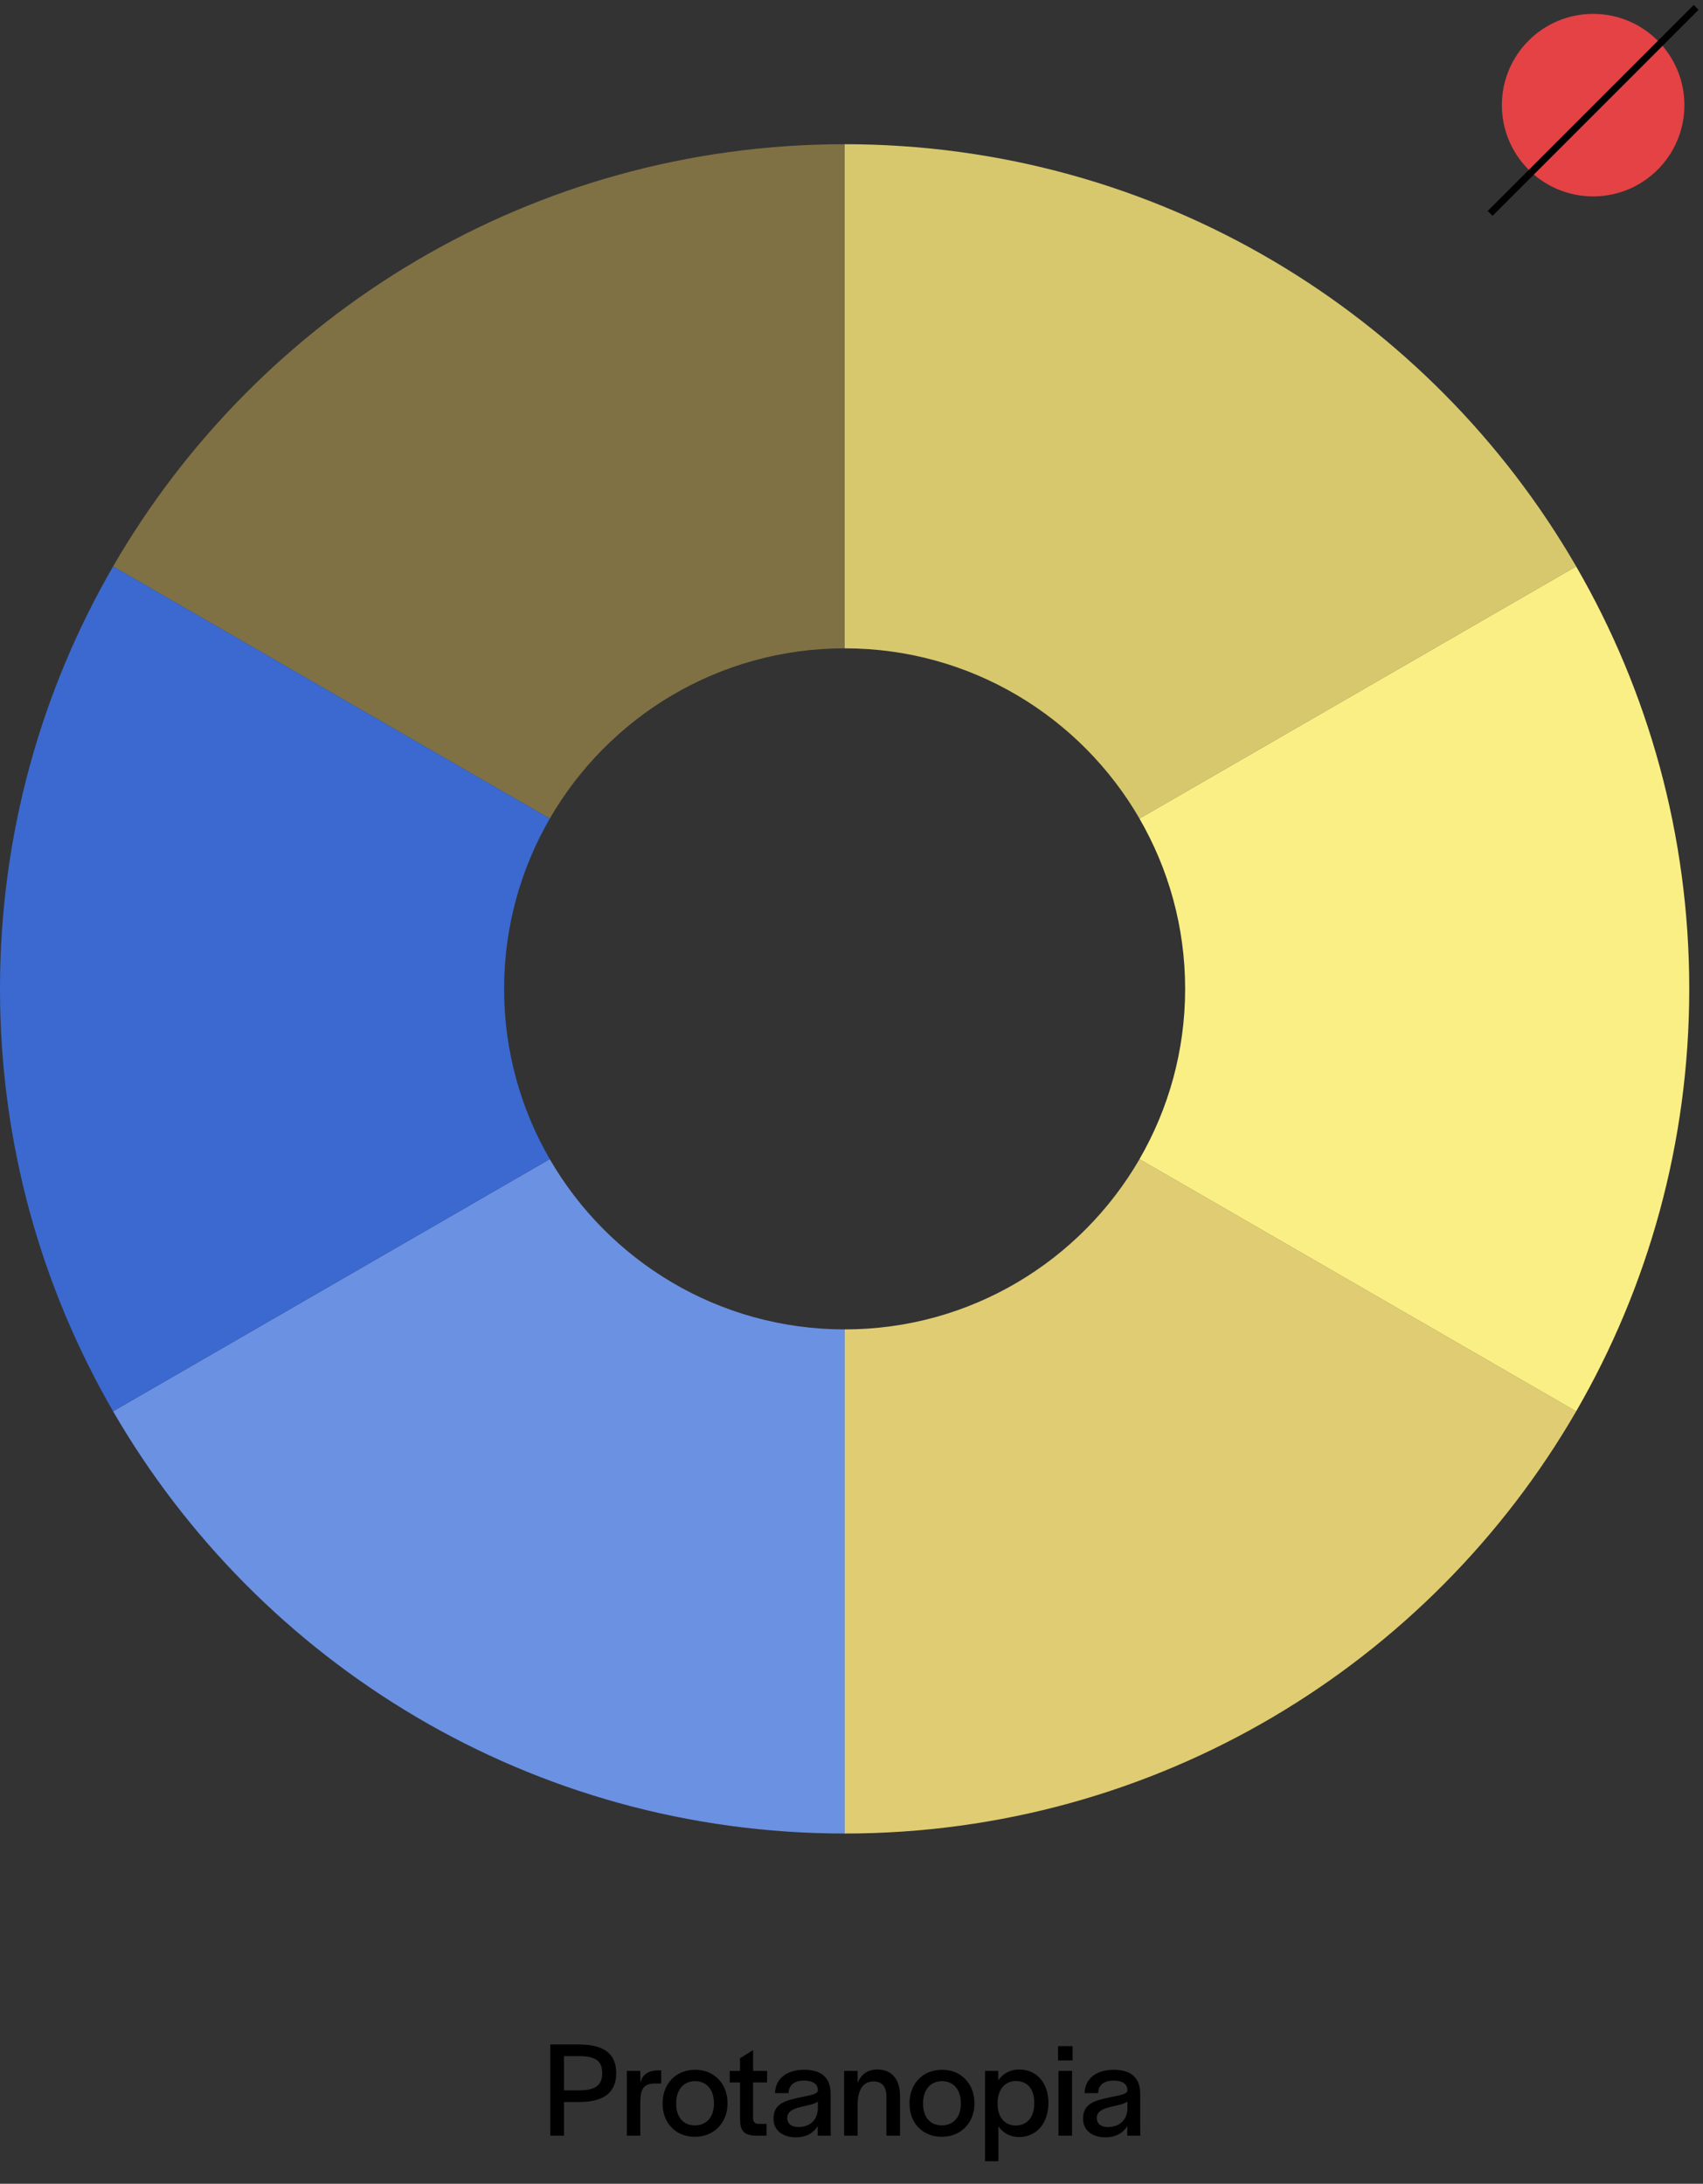 <svg fill="none" height="318" viewBox="0 0 248 318" width="248" xmlns="http://www.w3.org/2000/svg"><rect x="0" y="0" width="248" height="318" fill="#333333" stroke="none"/><path d="m80.135 311h2v-4.9h2.14c3.64 0 5.46-1.36 5.46-4.22 0-2.8-1.76-4.16-5.4-4.16h-4.2zm2-6.6v-4.98h2.2c2.4 0 3.36.7 3.36 2.46 0 1.82-1.02 2.52-3.42 2.52zm9.151 6.6h1.96v-4.84c0-1.92.46-2.76 2.14-2.76h.9v-1.92h-.3c-1.72 0-2.46.72-2.74 1.82v-1.74h-1.96zm9.902.16c2.78 0 4.76-2.02 4.76-4.86 0-2.88-1.94-4.9-4.72-4.9-2.78 0-4.74 2.02-4.74 4.9s1.92 4.86 4.7 4.86zm0-1.66c-1.68 0-2.72-1.2-2.72-3.14v-.08c0-1.98 1.08-3.22 2.76-3.22 1.68 0 2.74 1.24 2.74 3.22v.08c0 1.92-1.08 3.14-2.78 3.14zm8.76 1.5h1.68v-1.72h-1.12c-.6 0-.84-.28-.84-.88v-5.16h2.04v-1.68h-2.04v-3.02l-1.9 1.18v1.84h-1.5v1.68h1.5v5.4c.02 1.5.46 2.28 2.18 2.36zm5.954.24c1.36 0 2.54-.54 3.18-1.66v1.42h1.9l-.02-1.46v-4.66c0-2.4-1.44-3.48-3.86-3.48-2.5 0-4.18 1.28-4.24 3.4h1.98v-.12c.08-1.06.84-1.7 2.24-1.7 1.44 0 2.02.6 2.02 1.38v.14c-.2.52-1.18.62-2.78.96-2.1.46-3.68.94-3.68 3.06 0 1.62 1.24 2.72 3.26 2.72zm.36-1.5c-1.04 0-1.62-.52-1.62-1.3 0-1 .88-1.34 1.96-1.62.92-.22 1.92-.38 2.5-.78v1.16c-.16 1.84-1.46 2.54-2.84 2.54zm6.665 1.26h1.96v-4.52c0-2.16.84-3.38 2.3-3.38 1.28 0 1.9.78 1.9 2.26v5.64h1.98v-5.74c0-2.52-1.24-3.9-3.28-3.9-1.44 0-2.4.72-2.9 1.98v-1.78h-1.96zm14.218.16c2.78 0 4.76-2.02 4.76-4.86 0-2.88-1.94-4.9-4.72-4.9s-4.74 2.02-4.74 4.9 1.92 4.86 4.7 4.86zm0-1.66c-1.68 0-2.72-1.2-2.72-3.14v-.08c0-1.98 1.08-3.22 2.76-3.22s2.74 1.24 2.74 3.22v.08c0 1.92-1.08 3.14-2.78 3.14zm6.309 5.22h1.94v-5.08c.66.96 1.72 1.56 3.02 1.56 2.44 0 4.26-1.92 4.26-4.96v-.02c0-3.02-1.82-4.86-4.24-4.86-1.32 0-2.4.6-3.06 1.6v-1.4h-1.92zm4.48-5.2c-1.66 0-2.66-1.26-2.66-3.12v-.16c0-1.88 1.02-3.2 2.66-3.2 1.62 0 2.68 1.1 2.68 3.12v.14c0 2.04-1.08 3.22-2.68 3.22zm6.144-9.48h2.12v-2.08h-2.12zm.06 10.96h1.98v-9.44h-1.98zm6.842.24c1.36 0 2.54-.54 3.18-1.66v1.42h1.9l-.02-1.46v-4.66c0-2.4-1.44-3.48-3.86-3.48-2.5 0-4.18 1.28-4.24 3.4h1.98v-.12c.08-1.06.84-1.7 2.24-1.7 1.44 0 2.02.6 2.02 1.38v.14c-.2.52-1.18.62-2.78.96-2.1.46-3.68.94-3.68 3.06 0 1.62 1.24 2.72 3.26 2.72zm.36-1.5c-1.04 0-1.62-.52-1.62-1.3 0-1 .88-1.34 1.96-1.62.92-.22 1.92-.38 2.5-.78v1.16c-.16 1.84-1.46 2.54-2.84 2.54z" fill="#000"/><path d="m123.002 193.589v73.41c45.519 0 85.261-24.728 106.532-61.482l-63.592-36.723c-8.577 14.819-24.588 24.795-42.94 24.795z" fill="#e0cc72"/><path d="m122.998 94.41v-73.41c-45.519 0-85.261 24.729-106.532 61.483l63.592 36.723c8.575-14.819 24.588-24.796 42.94-24.796z" fill="#7f7144"/><path d="m165.942 119.206 63.592-36.723c-21.271-36.754-61.012-61.483-106.532-61.483v73.41c18.352 0 34.363 9.977 42.94 24.796z" fill="#d7c86d"/><path d="m229.527 82.482-63.592 36.723c4.222 7.296 6.651 15.761 6.651 24.797s-2.429 17.501-6.651 24.796l63.592 36.723c10.472-18.096 16.471-39.106 16.471-61.518s-5.997-43.424-16.471-61.521z" fill="#faef85"/><path d="m80.058 168.794-63.592 36.722c21.271 36.753 61.011 61.482 106.532 61.482v-73.41c-18.352 0-34.364-9.976-42.94-24.794z" fill="#6b91e2"/><path d="m73.41 144.002c0-9.036 2.429-17.501 6.651-24.797l-63.591-36.723c-10.472 18.097-16.471 39.107-16.471 61.52s5.997 43.423 16.471 61.518l63.592-36.723c-4.224-7.295-6.652-15.759-6.652-24.795z" fill="#3b69d0"/><circle cx="232.001" cy="15.311" fill="#e44245" r="13.29"/><path d="m247.001 1.078-30 30" stroke="#000"/></svg>